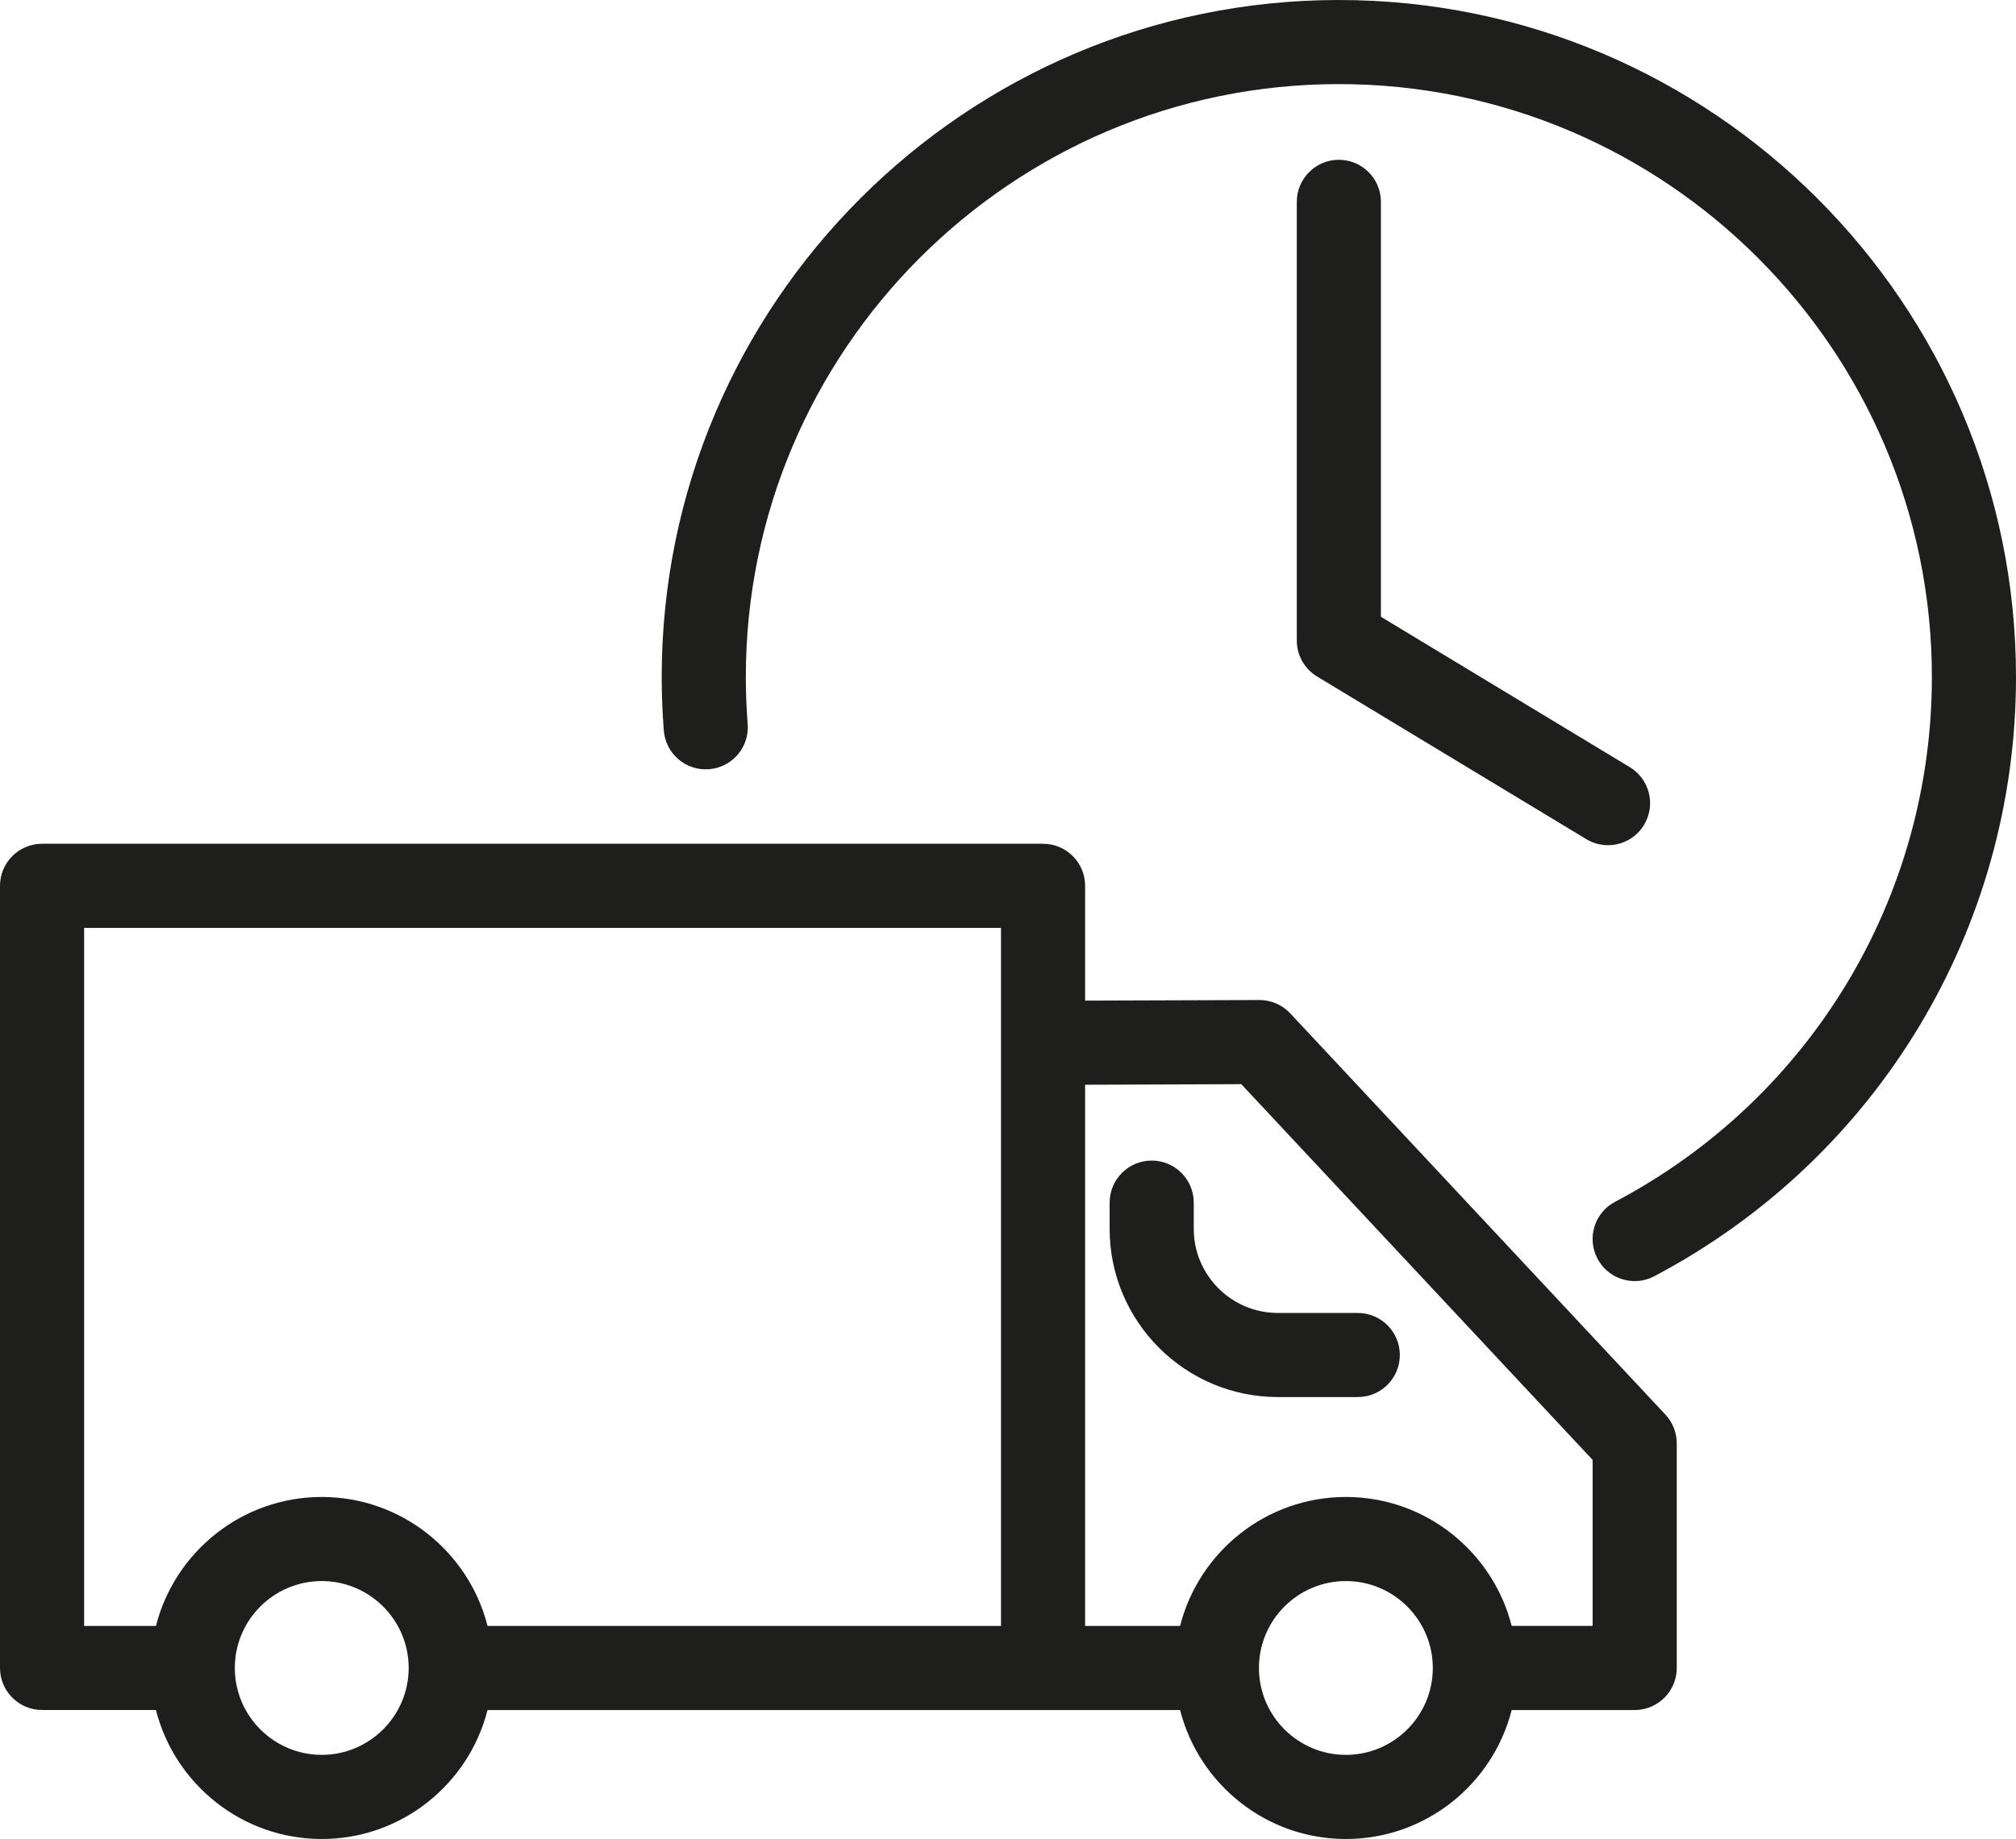 <?xml version="1.0" encoding="utf-8"?>
<!-- Generator: Adobe Illustrator 27.8.0, SVG Export Plug-In . SVG Version: 6.00 Build 0)  -->
<svg version="1.1" id="Laag_1" xmlns="http://www.w3.org/2000/svg" xmlns:xlink="http://www.w3.org/1999/xlink" x="0px" y="0px"
	 viewBox="0 0 479.33 437.33" style="enable-background:new 0 0 479.33 437.33;" xml:space="preserve">
<style type="text/css">
	.st0{fill:#1E1E1C;}
</style>
<path class="st0" d="M37.08,406.67c4.47,17.6,20.45,30.67,39.42,30.67c18.97,0,34.95-13.06,39.42-30.67H248h32.58
	c4.47,17.6,20.45,30.67,39.42,30.67c18.97,0,34.95-13.06,39.42-30.67h29.25c5.52,0,10-4.48,10-10v-53.42c0-2.54-0.96-4.98-2.69-6.83
	l-89.21-95.43c-1.89-2.02-4.54-3.17-7.31-3.17c-0.01,0-0.02,0-0.04,0L258,237.96v-27.3c0-5.52-4.48-10-10-10H10
	c-5.52,0-10,4.48-10,10v186c0,5.52,4.48,10,10,10H37.08z M76.5,417.33c-11.4,0-20.67-9.27-20.67-20.67S65.1,376,76.5,376
	c11.39,0,20.66,9.27,20.67,20.66c0,0,0,0,0,0s0,0,0,0C97.16,408.06,87.89,417.33,76.5,417.33z M320,417.33
	c-11.4,0-20.67-9.27-20.67-20.67S308.6,376,320,376c11.39,0,20.66,9.27,20.67,20.66c0,0,0,0.01,0,0.01c0,0,0,0.01,0,0.01
	C340.66,408.07,331.39,417.33,320,417.33z M295.13,257.83l83.54,89.36v39.47h-19.25C354.95,369.06,338.97,356,320,356
	c-18.97,0-34.95,13.06-39.42,30.67H258v-128.7L295.13,257.83z M20,220.67h218V248v138.67H115.92C111.45,369.06,95.47,356,76.5,356
	c-18.97,0-34.95,13.06-39.42,30.67H20V220.67z"/>
<path class="st0" d="M303.83,332.24h19c5.52,0,10-4.48,10-10c0-5.52-4.48-10-10-10h-19c-11.03,0-20-8.97-20-20V286
	c0-5.52-4.48-10-10-10c-5.52,0-10,4.48-10,10v6.24C263.83,314.3,281.78,332.24,303.83,332.24z"/>
<path class="st0" d="M318.33,0c-88.78,0-161,72.22-161,161c0,4.24,0.17,8.53,0.5,12.74c0.43,5.51,5.24,9.62,10.75,9.19
	c5.51-0.43,9.62-5.24,9.19-10.75c-0.29-3.7-0.44-7.46-0.44-11.18c0-77.75,63.25-141,141-141c77.75,0,141,63.25,141,141
	c0,52.48-28.86,100.3-75.33,124.81c-4.89,2.58-6.76,8.62-4.18,13.51c1.79,3.4,5.26,5.34,8.85,5.34c1.57,0,3.17-0.37,4.66-1.16
	c53.04-27.97,86-82.58,86-142.5C479.33,72.22,407.11,0,318.33,0z"/>
<path class="st0" d="M318.33,38c-5.52,0-10,4.48-10,10v104.33c0,3.5,1.83,6.75,4.83,8.56l64,38.67c1.62,0.98,3.4,1.44,5.16,1.44
	c3.39,0,6.69-1.72,8.57-4.83c2.86-4.73,1.34-10.87-3.39-13.73l-59.17-35.76V48C328.33,42.48,323.86,38,318.33,38z"/>
</svg>
